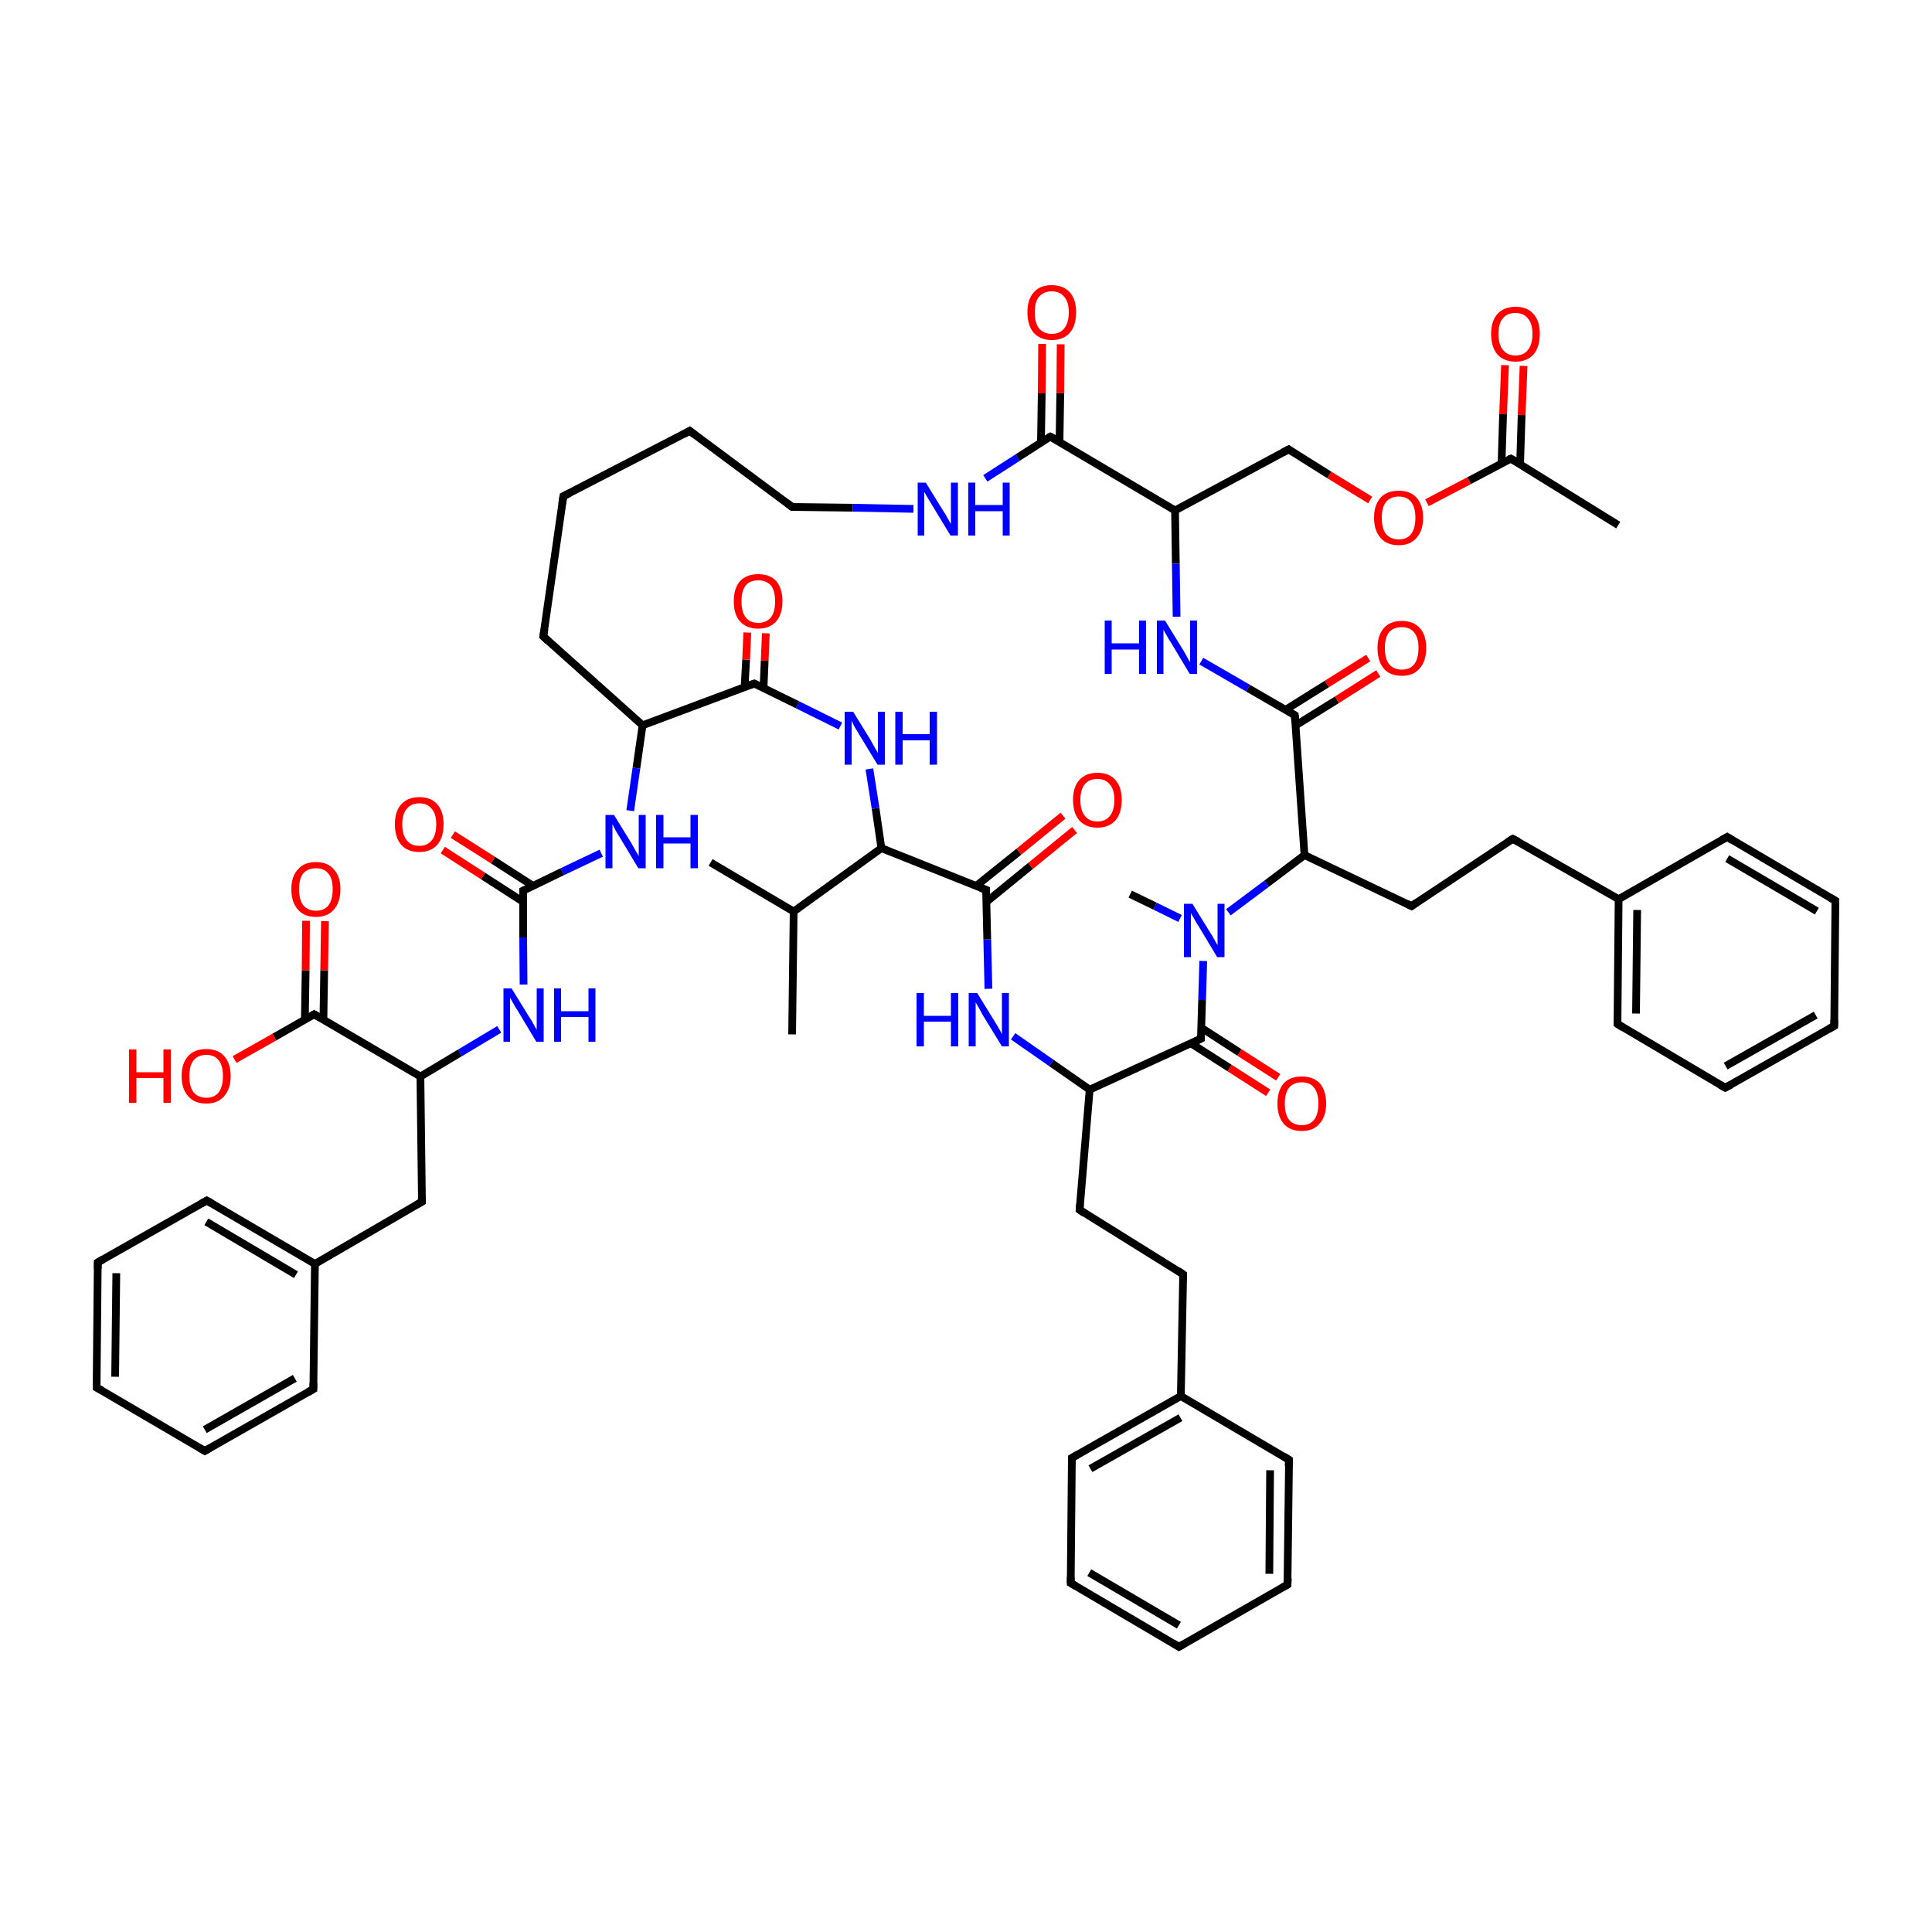 
<svg version='1.1' baseProfile='full'
              xmlns='http://www.w3.org/2000/svg'
                      xmlns:rdkit='http://www.rdkit.org/xml'
                      xmlns:xlink='http://www.w3.org/1999/xlink'
                  xml:space='preserve'
width='500px' height='500px' viewBox='0 0 500 500'>
<!-- END OF HEADER -->
<rect style='opacity:1.0;fill:#FFFFFF;stroke:none' width='500.0' height='500.0' x='0.0' y='0.0'> </rect>
<path class='bond-0 atom-0 atom-1' d='M 418.8,135.9 L 391.0,118.7' style='fill:none;fill-rule:evenodd;stroke:#000000;stroke-width:2.0px;stroke-linecap:butt;stroke-linejoin:miter;stroke-opacity:1' />
<path class='bond-1 atom-1 atom-2' d='M 393.4,120.1 L 393.8,107.4' style='fill:none;fill-rule:evenodd;stroke:#000000;stroke-width:2.0px;stroke-linecap:butt;stroke-linejoin:miter;stroke-opacity:1' />
<path class='bond-1 atom-1 atom-2' d='M 393.8,107.4 L 394.3,94.7' style='fill:none;fill-rule:evenodd;stroke:#FF0000;stroke-width:2.0px;stroke-linecap:butt;stroke-linejoin:miter;stroke-opacity:1' />
<path class='bond-1 atom-1 atom-2' d='M 388.6,119.9 L 389.0,107.2' style='fill:none;fill-rule:evenodd;stroke:#000000;stroke-width:2.0px;stroke-linecap:butt;stroke-linejoin:miter;stroke-opacity:1' />
<path class='bond-1 atom-1 atom-2' d='M 389.0,107.2 L 389.5,94.5' style='fill:none;fill-rule:evenodd;stroke:#FF0000;stroke-width:2.0px;stroke-linecap:butt;stroke-linejoin:miter;stroke-opacity:1' />
<path class='bond-2 atom-1 atom-3' d='M 391.0,118.7 L 380.2,124.4' style='fill:none;fill-rule:evenodd;stroke:#000000;stroke-width:2.0px;stroke-linecap:butt;stroke-linejoin:miter;stroke-opacity:1' />
<path class='bond-2 atom-1 atom-3' d='M 380.2,124.4 L 369.3,130.1' style='fill:none;fill-rule:evenodd;stroke:#FF0000;stroke-width:2.0px;stroke-linecap:butt;stroke-linejoin:miter;stroke-opacity:1' />
<path class='bond-3 atom-3 atom-4' d='M 354.6,129.4 L 344.0,122.9' style='fill:none;fill-rule:evenodd;stroke:#FF0000;stroke-width:2.0px;stroke-linecap:butt;stroke-linejoin:miter;stroke-opacity:1' />
<path class='bond-3 atom-3 atom-4' d='M 344.0,122.9 L 333.5,116.3' style='fill:none;fill-rule:evenodd;stroke:#000000;stroke-width:2.0px;stroke-linecap:butt;stroke-linejoin:miter;stroke-opacity:1' />
<path class='bond-4 atom-4 atom-5' d='M 333.5,116.3 L 304.1,132.1' style='fill:none;fill-rule:evenodd;stroke:#000000;stroke-width:2.0px;stroke-linecap:butt;stroke-linejoin:miter;stroke-opacity:1' />
<path class='bond-5 atom-5 atom-6' d='M 304.1,132.1 L 304.3,145.9' style='fill:none;fill-rule:evenodd;stroke:#000000;stroke-width:2.0px;stroke-linecap:butt;stroke-linejoin:miter;stroke-opacity:1' />
<path class='bond-5 atom-5 atom-6' d='M 304.3,145.9 L 304.5,159.6' style='fill:none;fill-rule:evenodd;stroke:#0000FF;stroke-width:2.0px;stroke-linecap:butt;stroke-linejoin:miter;stroke-opacity:1' />
<path class='bond-6 atom-6 atom-7' d='M 310.9,171.1 L 323.0,178.1' style='fill:none;fill-rule:evenodd;stroke:#0000FF;stroke-width:2.0px;stroke-linecap:butt;stroke-linejoin:miter;stroke-opacity:1' />
<path class='bond-6 atom-6 atom-7' d='M 323.0,178.1 L 335.1,185.1' style='fill:none;fill-rule:evenodd;stroke:#000000;stroke-width:2.0px;stroke-linecap:butt;stroke-linejoin:miter;stroke-opacity:1' />
<path class='bond-7 atom-7 atom-8' d='M 335.2,187.8 L 346.0,181.1' style='fill:none;fill-rule:evenodd;stroke:#000000;stroke-width:2.0px;stroke-linecap:butt;stroke-linejoin:miter;stroke-opacity:1' />
<path class='bond-7 atom-7 atom-8' d='M 346.0,181.1 L 356.7,174.3' style='fill:none;fill-rule:evenodd;stroke:#FF0000;stroke-width:2.0px;stroke-linecap:butt;stroke-linejoin:miter;stroke-opacity:1' />
<path class='bond-7 atom-7 atom-8' d='M 332.7,183.7 L 343.4,177.0' style='fill:none;fill-rule:evenodd;stroke:#000000;stroke-width:2.0px;stroke-linecap:butt;stroke-linejoin:miter;stroke-opacity:1' />
<path class='bond-7 atom-7 atom-8' d='M 343.4,177.0 L 354.1,170.3' style='fill:none;fill-rule:evenodd;stroke:#FF0000;stroke-width:2.0px;stroke-linecap:butt;stroke-linejoin:miter;stroke-opacity:1' />
<path class='bond-8 atom-7 atom-9' d='M 335.1,185.1 L 337.6,221.3' style='fill:none;fill-rule:evenodd;stroke:#000000;stroke-width:2.0px;stroke-linecap:butt;stroke-linejoin:miter;stroke-opacity:1' />
<path class='bond-9 atom-9 atom-10' d='M 337.6,221.3 L 365.3,234.5' style='fill:none;fill-rule:evenodd;stroke:#000000;stroke-width:2.0px;stroke-linecap:butt;stroke-linejoin:miter;stroke-opacity:1' />
<path class='bond-10 atom-10 atom-11' d='M 365.3,234.5 L 391.5,217.1' style='fill:none;fill-rule:evenodd;stroke:#000000;stroke-width:2.0px;stroke-linecap:butt;stroke-linejoin:miter;stroke-opacity:1' />
<path class='bond-11 atom-11 atom-12' d='M 391.5,217.1 L 418.9,232.7' style='fill:none;fill-rule:evenodd;stroke:#000000;stroke-width:2.0px;stroke-linecap:butt;stroke-linejoin:miter;stroke-opacity:1' />
<path class='bond-12 atom-12 atom-13' d='M 418.9,232.7 L 418.6,265.0' style='fill:none;fill-rule:evenodd;stroke:#000000;stroke-width:2.0px;stroke-linecap:butt;stroke-linejoin:miter;stroke-opacity:1' />
<path class='bond-12 atom-12 atom-13' d='M 423.7,235.5 L 423.4,262.3' style='fill:none;fill-rule:evenodd;stroke:#000000;stroke-width:2.0px;stroke-linecap:butt;stroke-linejoin:miter;stroke-opacity:1' />
<path class='bond-13 atom-13 atom-14' d='M 418.6,265.0 L 446.5,281.5' style='fill:none;fill-rule:evenodd;stroke:#000000;stroke-width:2.0px;stroke-linecap:butt;stroke-linejoin:miter;stroke-opacity:1' />
<path class='bond-14 atom-14 atom-15' d='M 446.5,281.5 L 474.7,265.5' style='fill:none;fill-rule:evenodd;stroke:#000000;stroke-width:2.0px;stroke-linecap:butt;stroke-linejoin:miter;stroke-opacity:1' />
<path class='bond-14 atom-14 atom-15' d='M 446.6,275.9 L 469.9,262.7' style='fill:none;fill-rule:evenodd;stroke:#000000;stroke-width:2.0px;stroke-linecap:butt;stroke-linejoin:miter;stroke-opacity:1' />
<path class='bond-15 atom-15 atom-16' d='M 474.7,265.5 L 475.0,233.1' style='fill:none;fill-rule:evenodd;stroke:#000000;stroke-width:2.0px;stroke-linecap:butt;stroke-linejoin:miter;stroke-opacity:1' />
<path class='bond-16 atom-16 atom-17' d='M 475.0,233.1 L 447.0,216.6' style='fill:none;fill-rule:evenodd;stroke:#000000;stroke-width:2.0px;stroke-linecap:butt;stroke-linejoin:miter;stroke-opacity:1' />
<path class='bond-16 atom-16 atom-17' d='M 470.2,235.8 L 447.0,222.2' style='fill:none;fill-rule:evenodd;stroke:#000000;stroke-width:2.0px;stroke-linecap:butt;stroke-linejoin:miter;stroke-opacity:1' />
<path class='bond-17 atom-9 atom-18' d='M 337.6,221.3 L 327.8,228.7' style='fill:none;fill-rule:evenodd;stroke:#000000;stroke-width:2.0px;stroke-linecap:butt;stroke-linejoin:miter;stroke-opacity:1' />
<path class='bond-17 atom-9 atom-18' d='M 327.8,228.7 L 317.9,236.1' style='fill:none;fill-rule:evenodd;stroke:#0000FF;stroke-width:2.0px;stroke-linecap:butt;stroke-linejoin:miter;stroke-opacity:1' />
<path class='bond-18 atom-18 atom-19' d='M 305.4,237.7 L 298.9,234.5' style='fill:none;fill-rule:evenodd;stroke:#0000FF;stroke-width:2.0px;stroke-linecap:butt;stroke-linejoin:miter;stroke-opacity:1' />
<path class='bond-18 atom-18 atom-19' d='M 298.9,234.5 L 292.5,231.4' style='fill:none;fill-rule:evenodd;stroke:#000000;stroke-width:2.0px;stroke-linecap:butt;stroke-linejoin:miter;stroke-opacity:1' />
<path class='bond-19 atom-18 atom-20' d='M 311.4,248.7 L 311.1,258.8' style='fill:none;fill-rule:evenodd;stroke:#0000FF;stroke-width:2.0px;stroke-linecap:butt;stroke-linejoin:miter;stroke-opacity:1' />
<path class='bond-19 atom-18 atom-20' d='M 311.1,258.8 L 310.8,268.8' style='fill:none;fill-rule:evenodd;stroke:#000000;stroke-width:2.0px;stroke-linecap:butt;stroke-linejoin:miter;stroke-opacity:1' />
<path class='bond-20 atom-20 atom-21' d='M 308.2,270.0 L 318.2,276.4' style='fill:none;fill-rule:evenodd;stroke:#000000;stroke-width:2.0px;stroke-linecap:butt;stroke-linejoin:miter;stroke-opacity:1' />
<path class='bond-20 atom-20 atom-21' d='M 318.2,276.4 L 328.2,282.8' style='fill:none;fill-rule:evenodd;stroke:#FF0000;stroke-width:2.0px;stroke-linecap:butt;stroke-linejoin:miter;stroke-opacity:1' />
<path class='bond-20 atom-20 atom-21' d='M 310.9,266.0 L 320.8,272.4' style='fill:none;fill-rule:evenodd;stroke:#000000;stroke-width:2.0px;stroke-linecap:butt;stroke-linejoin:miter;stroke-opacity:1' />
<path class='bond-20 atom-20 atom-21' d='M 320.8,272.4 L 330.8,278.8' style='fill:none;fill-rule:evenodd;stroke:#FF0000;stroke-width:2.0px;stroke-linecap:butt;stroke-linejoin:miter;stroke-opacity:1' />
<path class='bond-21 atom-20 atom-22' d='M 310.8,268.8 L 282.0,282.0' style='fill:none;fill-rule:evenodd;stroke:#000000;stroke-width:2.0px;stroke-linecap:butt;stroke-linejoin:miter;stroke-opacity:1' />
<path class='bond-22 atom-22 atom-23' d='M 282.0,282.0 L 279.4,313.1' style='fill:none;fill-rule:evenodd;stroke:#000000;stroke-width:2.0px;stroke-linecap:butt;stroke-linejoin:miter;stroke-opacity:1' />
<path class='bond-23 atom-23 atom-24' d='M 279.4,313.1 L 306.2,329.8' style='fill:none;fill-rule:evenodd;stroke:#000000;stroke-width:2.0px;stroke-linecap:butt;stroke-linejoin:miter;stroke-opacity:1' />
<path class='bond-24 atom-24 atom-25' d='M 306.2,329.8 L 305.6,361.3' style='fill:none;fill-rule:evenodd;stroke:#000000;stroke-width:2.0px;stroke-linecap:butt;stroke-linejoin:miter;stroke-opacity:1' />
<path class='bond-25 atom-25 atom-26' d='M 305.6,361.3 L 277.4,377.3' style='fill:none;fill-rule:evenodd;stroke:#000000;stroke-width:2.0px;stroke-linecap:butt;stroke-linejoin:miter;stroke-opacity:1' />
<path class='bond-25 atom-25 atom-26' d='M 305.5,366.9 L 282.2,380.1' style='fill:none;fill-rule:evenodd;stroke:#000000;stroke-width:2.0px;stroke-linecap:butt;stroke-linejoin:miter;stroke-opacity:1' />
<path class='bond-26 atom-26 atom-27' d='M 277.4,377.3 L 277.1,409.7' style='fill:none;fill-rule:evenodd;stroke:#000000;stroke-width:2.0px;stroke-linecap:butt;stroke-linejoin:miter;stroke-opacity:1' />
<path class='bond-27 atom-27 atom-28' d='M 277.1,409.7 L 305.1,426.2' style='fill:none;fill-rule:evenodd;stroke:#000000;stroke-width:2.0px;stroke-linecap:butt;stroke-linejoin:miter;stroke-opacity:1' />
<path class='bond-27 atom-27 atom-28' d='M 281.9,407.0 L 305.1,420.6' style='fill:none;fill-rule:evenodd;stroke:#000000;stroke-width:2.0px;stroke-linecap:butt;stroke-linejoin:miter;stroke-opacity:1' />
<path class='bond-28 atom-28 atom-29' d='M 305.1,426.2 L 333.2,410.1' style='fill:none;fill-rule:evenodd;stroke:#000000;stroke-width:2.0px;stroke-linecap:butt;stroke-linejoin:miter;stroke-opacity:1' />
<path class='bond-29 atom-29 atom-30' d='M 333.2,410.1 L 333.6,377.8' style='fill:none;fill-rule:evenodd;stroke:#000000;stroke-width:2.0px;stroke-linecap:butt;stroke-linejoin:miter;stroke-opacity:1' />
<path class='bond-29 atom-29 atom-30' d='M 328.5,407.3 L 328.7,380.5' style='fill:none;fill-rule:evenodd;stroke:#000000;stroke-width:2.0px;stroke-linecap:butt;stroke-linejoin:miter;stroke-opacity:1' />
<path class='bond-30 atom-22 atom-31' d='M 282.0,282.0 L 272.1,275.1' style='fill:none;fill-rule:evenodd;stroke:#000000;stroke-width:2.0px;stroke-linecap:butt;stroke-linejoin:miter;stroke-opacity:1' />
<path class='bond-30 atom-22 atom-31' d='M 272.1,275.1 L 262.2,268.2' style='fill:none;fill-rule:evenodd;stroke:#0000FF;stroke-width:2.0px;stroke-linecap:butt;stroke-linejoin:miter;stroke-opacity:1' />
<path class='bond-31 atom-31 atom-32' d='M 255.8,255.9 L 255.5,243.1' style='fill:none;fill-rule:evenodd;stroke:#0000FF;stroke-width:2.0px;stroke-linecap:butt;stroke-linejoin:miter;stroke-opacity:1' />
<path class='bond-31 atom-31 atom-32' d='M 255.5,243.1 L 255.2,230.3' style='fill:none;fill-rule:evenodd;stroke:#000000;stroke-width:2.0px;stroke-linecap:butt;stroke-linejoin:miter;stroke-opacity:1' />
<path class='bond-32 atom-32 atom-33' d='M 255.3,233.4 L 266.7,224.1' style='fill:none;fill-rule:evenodd;stroke:#000000;stroke-width:2.0px;stroke-linecap:butt;stroke-linejoin:miter;stroke-opacity:1' />
<path class='bond-32 atom-32 atom-33' d='M 266.7,224.1 L 278.1,214.8' style='fill:none;fill-rule:evenodd;stroke:#FF0000;stroke-width:2.0px;stroke-linecap:butt;stroke-linejoin:miter;stroke-opacity:1' />
<path class='bond-32 atom-32 atom-33' d='M 252.6,229.3 L 263.7,220.4' style='fill:none;fill-rule:evenodd;stroke:#000000;stroke-width:2.0px;stroke-linecap:butt;stroke-linejoin:miter;stroke-opacity:1' />
<path class='bond-32 atom-32 atom-33' d='M 263.7,220.4 L 275.1,211.1' style='fill:none;fill-rule:evenodd;stroke:#FF0000;stroke-width:2.0px;stroke-linecap:butt;stroke-linejoin:miter;stroke-opacity:1' />
<path class='bond-33 atom-32 atom-34' d='M 255.2,230.3 L 228.1,219.5' style='fill:none;fill-rule:evenodd;stroke:#000000;stroke-width:2.0px;stroke-linecap:butt;stroke-linejoin:miter;stroke-opacity:1' />
<path class='bond-34 atom-34 atom-35' d='M 228.1,219.5 L 205.4,235.9' style='fill:none;fill-rule:evenodd;stroke:#000000;stroke-width:2.0px;stroke-linecap:butt;stroke-linejoin:miter;stroke-opacity:1' />
<path class='bond-35 atom-35 atom-36' d='M 205.4,235.9 L 183.9,223.2' style='fill:none;fill-rule:evenodd;stroke:#000000;stroke-width:2.0px;stroke-linecap:butt;stroke-linejoin:miter;stroke-opacity:1' />
<path class='bond-36 atom-35 atom-37' d='M 205.4,235.9 L 205.0,267.7' style='fill:none;fill-rule:evenodd;stroke:#000000;stroke-width:2.0px;stroke-linecap:butt;stroke-linejoin:miter;stroke-opacity:1' />
<path class='bond-37 atom-34 atom-38' d='M 228.1,219.5 L 226.6,209.2' style='fill:none;fill-rule:evenodd;stroke:#000000;stroke-width:2.0px;stroke-linecap:butt;stroke-linejoin:miter;stroke-opacity:1' />
<path class='bond-37 atom-34 atom-38' d='M 226.6,209.2 L 225.0,199.0' style='fill:none;fill-rule:evenodd;stroke:#0000FF;stroke-width:2.0px;stroke-linecap:butt;stroke-linejoin:miter;stroke-opacity:1' />
<path class='bond-38 atom-38 atom-39' d='M 217.5,187.9 L 206.4,182.4' style='fill:none;fill-rule:evenodd;stroke:#0000FF;stroke-width:2.0px;stroke-linecap:butt;stroke-linejoin:miter;stroke-opacity:1' />
<path class='bond-38 atom-38 atom-39' d='M 206.4,182.4 L 195.2,176.9' style='fill:none;fill-rule:evenodd;stroke:#000000;stroke-width:2.0px;stroke-linecap:butt;stroke-linejoin:miter;stroke-opacity:1' />
<path class='bond-39 atom-39 atom-40' d='M 197.6,178.0 L 197.9,171.0' style='fill:none;fill-rule:evenodd;stroke:#000000;stroke-width:2.0px;stroke-linecap:butt;stroke-linejoin:miter;stroke-opacity:1' />
<path class='bond-39 atom-39 atom-40' d='M 197.9,171.0 L 198.2,163.9' style='fill:none;fill-rule:evenodd;stroke:#FF0000;stroke-width:2.0px;stroke-linecap:butt;stroke-linejoin:miter;stroke-opacity:1' />
<path class='bond-39 atom-39 atom-40' d='M 192.7,177.8 L 193.1,170.7' style='fill:none;fill-rule:evenodd;stroke:#000000;stroke-width:2.0px;stroke-linecap:butt;stroke-linejoin:miter;stroke-opacity:1' />
<path class='bond-39 atom-39 atom-40' d='M 193.1,170.7 L 193.4,163.7' style='fill:none;fill-rule:evenodd;stroke:#FF0000;stroke-width:2.0px;stroke-linecap:butt;stroke-linejoin:miter;stroke-opacity:1' />
<path class='bond-40 atom-39 atom-41' d='M 195.2,176.9 L 166.3,187.7' style='fill:none;fill-rule:evenodd;stroke:#000000;stroke-width:2.0px;stroke-linecap:butt;stroke-linejoin:miter;stroke-opacity:1' />
<path class='bond-41 atom-41 atom-42' d='M 166.3,187.7 L 164.7,198.8' style='fill:none;fill-rule:evenodd;stroke:#000000;stroke-width:2.0px;stroke-linecap:butt;stroke-linejoin:miter;stroke-opacity:1' />
<path class='bond-41 atom-41 atom-42' d='M 164.7,198.8 L 163.1,209.8' style='fill:none;fill-rule:evenodd;stroke:#0000FF;stroke-width:2.0px;stroke-linecap:butt;stroke-linejoin:miter;stroke-opacity:1' />
<path class='bond-42 atom-42 atom-43' d='M 155.6,220.8 L 145.5,225.6' style='fill:none;fill-rule:evenodd;stroke:#0000FF;stroke-width:2.0px;stroke-linecap:butt;stroke-linejoin:miter;stroke-opacity:1' />
<path class='bond-42 atom-42 atom-43' d='M 145.5,225.6 L 135.4,230.5' style='fill:none;fill-rule:evenodd;stroke:#000000;stroke-width:2.0px;stroke-linecap:butt;stroke-linejoin:miter;stroke-opacity:1' />
<path class='bond-43 atom-43 atom-44' d='M 138.0,229.3 L 127.6,222.6' style='fill:none;fill-rule:evenodd;stroke:#000000;stroke-width:2.0px;stroke-linecap:butt;stroke-linejoin:miter;stroke-opacity:1' />
<path class='bond-43 atom-43 atom-44' d='M 127.6,222.6 L 117.2,216.0' style='fill:none;fill-rule:evenodd;stroke:#FF0000;stroke-width:2.0px;stroke-linecap:butt;stroke-linejoin:miter;stroke-opacity:1' />
<path class='bond-43 atom-43 atom-44' d='M 135.4,233.4 L 125.0,226.7' style='fill:none;fill-rule:evenodd;stroke:#000000;stroke-width:2.0px;stroke-linecap:butt;stroke-linejoin:miter;stroke-opacity:1' />
<path class='bond-43 atom-43 atom-44' d='M 125.0,226.7 L 114.6,220.0' style='fill:none;fill-rule:evenodd;stroke:#FF0000;stroke-width:2.0px;stroke-linecap:butt;stroke-linejoin:miter;stroke-opacity:1' />
<path class='bond-44 atom-43 atom-45' d='M 135.4,230.5 L 135.4,242.6' style='fill:none;fill-rule:evenodd;stroke:#000000;stroke-width:2.0px;stroke-linecap:butt;stroke-linejoin:miter;stroke-opacity:1' />
<path class='bond-44 atom-43 atom-45' d='M 135.4,242.6 L 135.5,254.8' style='fill:none;fill-rule:evenodd;stroke:#0000FF;stroke-width:2.0px;stroke-linecap:butt;stroke-linejoin:miter;stroke-opacity:1' />
<path class='bond-45 atom-45 atom-46' d='M 129.2,266.4 L 119.0,272.5' style='fill:none;fill-rule:evenodd;stroke:#0000FF;stroke-width:2.0px;stroke-linecap:butt;stroke-linejoin:miter;stroke-opacity:1' />
<path class='bond-45 atom-45 atom-46' d='M 119.0,272.5 L 108.8,278.6' style='fill:none;fill-rule:evenodd;stroke:#000000;stroke-width:2.0px;stroke-linecap:butt;stroke-linejoin:miter;stroke-opacity:1' />
<path class='bond-46 atom-46 atom-47' d='M 108.8,278.6 L 109.2,311.0' style='fill:none;fill-rule:evenodd;stroke:#000000;stroke-width:2.0px;stroke-linecap:butt;stroke-linejoin:miter;stroke-opacity:1' />
<path class='bond-47 atom-47 atom-48' d='M 109.2,311.0 L 81.5,327.1' style='fill:none;fill-rule:evenodd;stroke:#000000;stroke-width:2.0px;stroke-linecap:butt;stroke-linejoin:miter;stroke-opacity:1' />
<path class='bond-48 atom-48 atom-49' d='M 81.5,327.1 L 53.5,310.7' style='fill:none;fill-rule:evenodd;stroke:#000000;stroke-width:2.0px;stroke-linecap:butt;stroke-linejoin:miter;stroke-opacity:1' />
<path class='bond-48 atom-48 atom-49' d='M 76.6,329.9 L 53.4,316.2' style='fill:none;fill-rule:evenodd;stroke:#000000;stroke-width:2.0px;stroke-linecap:butt;stroke-linejoin:miter;stroke-opacity:1' />
<path class='bond-49 atom-49 atom-50' d='M 53.5,310.7 L 25.3,326.7' style='fill:none;fill-rule:evenodd;stroke:#000000;stroke-width:2.0px;stroke-linecap:butt;stroke-linejoin:miter;stroke-opacity:1' />
<path class='bond-50 atom-50 atom-51' d='M 25.3,326.7 L 25.0,359.1' style='fill:none;fill-rule:evenodd;stroke:#000000;stroke-width:2.0px;stroke-linecap:butt;stroke-linejoin:miter;stroke-opacity:1' />
<path class='bond-50 atom-50 atom-51' d='M 30.1,329.5 L 29.8,356.3' style='fill:none;fill-rule:evenodd;stroke:#000000;stroke-width:2.0px;stroke-linecap:butt;stroke-linejoin:miter;stroke-opacity:1' />
<path class='bond-51 atom-51 atom-52' d='M 25.0,359.1 L 53.0,375.5' style='fill:none;fill-rule:evenodd;stroke:#000000;stroke-width:2.0px;stroke-linecap:butt;stroke-linejoin:miter;stroke-opacity:1' />
<path class='bond-52 atom-52 atom-53' d='M 53.0,375.5 L 81.1,359.5' style='fill:none;fill-rule:evenodd;stroke:#000000;stroke-width:2.0px;stroke-linecap:butt;stroke-linejoin:miter;stroke-opacity:1' />
<path class='bond-52 atom-52 atom-53' d='M 53.0,370.0 L 76.3,356.7' style='fill:none;fill-rule:evenodd;stroke:#000000;stroke-width:2.0px;stroke-linecap:butt;stroke-linejoin:miter;stroke-opacity:1' />
<path class='bond-53 atom-46 atom-54' d='M 108.8,278.6 L 81.3,262.5' style='fill:none;fill-rule:evenodd;stroke:#000000;stroke-width:2.0px;stroke-linecap:butt;stroke-linejoin:miter;stroke-opacity:1' />
<path class='bond-54 atom-54 atom-55' d='M 83.7,263.9 L 83.9,251.1' style='fill:none;fill-rule:evenodd;stroke:#000000;stroke-width:2.0px;stroke-linecap:butt;stroke-linejoin:miter;stroke-opacity:1' />
<path class='bond-54 atom-54 atom-55' d='M 83.9,251.1 L 84.1,238.4' style='fill:none;fill-rule:evenodd;stroke:#FF0000;stroke-width:2.0px;stroke-linecap:butt;stroke-linejoin:miter;stroke-opacity:1' />
<path class='bond-54 atom-54 atom-55' d='M 78.9,263.9 L 79.1,251.1' style='fill:none;fill-rule:evenodd;stroke:#000000;stroke-width:2.0px;stroke-linecap:butt;stroke-linejoin:miter;stroke-opacity:1' />
<path class='bond-54 atom-54 atom-55' d='M 79.1,251.1 L 79.2,238.3' style='fill:none;fill-rule:evenodd;stroke:#FF0000;stroke-width:2.0px;stroke-linecap:butt;stroke-linejoin:miter;stroke-opacity:1' />
<path class='bond-55 atom-54 atom-56' d='M 81.3,262.5 L 71.0,268.4' style='fill:none;fill-rule:evenodd;stroke:#000000;stroke-width:2.0px;stroke-linecap:butt;stroke-linejoin:miter;stroke-opacity:1' />
<path class='bond-55 atom-54 atom-56' d='M 71.0,268.4 L 60.7,274.2' style='fill:none;fill-rule:evenodd;stroke:#FF0000;stroke-width:2.0px;stroke-linecap:butt;stroke-linejoin:miter;stroke-opacity:1' />
<path class='bond-56 atom-41 atom-57' d='M 166.3,187.7 L 140.6,164.7' style='fill:none;fill-rule:evenodd;stroke:#000000;stroke-width:2.0px;stroke-linecap:butt;stroke-linejoin:miter;stroke-opacity:1' />
<path class='bond-57 atom-57 atom-58' d='M 140.6,164.7 L 145.8,128.4' style='fill:none;fill-rule:evenodd;stroke:#000000;stroke-width:2.0px;stroke-linecap:butt;stroke-linejoin:miter;stroke-opacity:1' />
<path class='bond-58 atom-58 atom-59' d='M 145.8,128.4 L 178.5,111.5' style='fill:none;fill-rule:evenodd;stroke:#000000;stroke-width:2.0px;stroke-linecap:butt;stroke-linejoin:miter;stroke-opacity:1' />
<path class='bond-59 atom-59 atom-60' d='M 178.5,111.5 L 205.0,131.2' style='fill:none;fill-rule:evenodd;stroke:#000000;stroke-width:2.0px;stroke-linecap:butt;stroke-linejoin:miter;stroke-opacity:1' />
<path class='bond-60 atom-60 atom-61' d='M 205.0,131.2 L 220.7,131.4' style='fill:none;fill-rule:evenodd;stroke:#000000;stroke-width:2.0px;stroke-linecap:butt;stroke-linejoin:miter;stroke-opacity:1' />
<path class='bond-60 atom-60 atom-61' d='M 220.7,131.4 L 236.4,131.7' style='fill:none;fill-rule:evenodd;stroke:#0000FF;stroke-width:2.0px;stroke-linecap:butt;stroke-linejoin:miter;stroke-opacity:1' />
<path class='bond-61 atom-61 atom-62' d='M 255.0,123.8 L 263.4,118.4' style='fill:none;fill-rule:evenodd;stroke:#0000FF;stroke-width:2.0px;stroke-linecap:butt;stroke-linejoin:miter;stroke-opacity:1' />
<path class='bond-61 atom-61 atom-62' d='M 263.4,118.4 L 271.8,113.0' style='fill:none;fill-rule:evenodd;stroke:#000000;stroke-width:2.0px;stroke-linecap:butt;stroke-linejoin:miter;stroke-opacity:1' />
<path class='bond-62 atom-62 atom-63' d='M 274.2,114.4 L 274.4,101.7' style='fill:none;fill-rule:evenodd;stroke:#000000;stroke-width:2.0px;stroke-linecap:butt;stroke-linejoin:miter;stroke-opacity:1' />
<path class='bond-62 atom-62 atom-63' d='M 274.4,101.7 L 274.5,89.1' style='fill:none;fill-rule:evenodd;stroke:#FF0000;stroke-width:2.0px;stroke-linecap:butt;stroke-linejoin:miter;stroke-opacity:1' />
<path class='bond-62 atom-62 atom-63' d='M 269.4,114.5 L 269.6,101.8' style='fill:none;fill-rule:evenodd;stroke:#000000;stroke-width:2.0px;stroke-linecap:butt;stroke-linejoin:miter;stroke-opacity:1' />
<path class='bond-62 atom-62 atom-63' d='M 269.6,101.8 L 269.7,89.0' style='fill:none;fill-rule:evenodd;stroke:#FF0000;stroke-width:2.0px;stroke-linecap:butt;stroke-linejoin:miter;stroke-opacity:1' />
<path class='bond-63 atom-62 atom-5' d='M 271.8,113.0 L 304.1,132.1' style='fill:none;fill-rule:evenodd;stroke:#000000;stroke-width:2.0px;stroke-linecap:butt;stroke-linejoin:miter;stroke-opacity:1' />
<path class='bond-64 atom-17 atom-12' d='M 447.0,216.6 L 418.9,232.7' style='fill:none;fill-rule:evenodd;stroke:#000000;stroke-width:2.0px;stroke-linecap:butt;stroke-linejoin:miter;stroke-opacity:1' />
<path class='bond-65 atom-30 atom-25' d='M 333.6,377.8 L 305.6,361.3' style='fill:none;fill-rule:evenodd;stroke:#000000;stroke-width:2.0px;stroke-linecap:butt;stroke-linejoin:miter;stroke-opacity:1' />
<path class='bond-66 atom-53 atom-48' d='M 81.1,359.5 L 81.5,327.1' style='fill:none;fill-rule:evenodd;stroke:#000000;stroke-width:2.0px;stroke-linecap:butt;stroke-linejoin:miter;stroke-opacity:1' />
<path d='M 392.4,119.5 L 391.0,118.7 L 390.5,118.9' style='fill:none;stroke:#000000;stroke-width:2.0px;stroke-linecap:butt;stroke-linejoin:miter;stroke-opacity:1;' />
<path d='M 334.0,116.7 L 333.5,116.3 L 332.0,117.1' style='fill:none;stroke:#000000;stroke-width:2.0px;stroke-linecap:butt;stroke-linejoin:miter;stroke-opacity:1;' />
<path d='M 334.4,184.7 L 335.1,185.1 L 335.2,186.9' style='fill:none;stroke:#000000;stroke-width:2.0px;stroke-linecap:butt;stroke-linejoin:miter;stroke-opacity:1;' />
<path d='M 363.9,233.8 L 365.3,234.5 L 366.6,233.6' style='fill:none;stroke:#000000;stroke-width:2.0px;stroke-linecap:butt;stroke-linejoin:miter;stroke-opacity:1;' />
<path d='M 390.2,217.9 L 391.5,217.1 L 392.9,217.8' style='fill:none;stroke:#000000;stroke-width:2.0px;stroke-linecap:butt;stroke-linejoin:miter;stroke-opacity:1;' />
<path d='M 418.6,263.4 L 418.6,265.0 L 420.0,265.9' style='fill:none;stroke:#000000;stroke-width:2.0px;stroke-linecap:butt;stroke-linejoin:miter;stroke-opacity:1;' />
<path d='M 445.1,280.7 L 446.5,281.5 L 448.0,280.7' style='fill:none;stroke:#000000;stroke-width:2.0px;stroke-linecap:butt;stroke-linejoin:miter;stroke-opacity:1;' />
<path d='M 473.3,266.3 L 474.7,265.5 L 474.7,263.9' style='fill:none;stroke:#000000;stroke-width:2.0px;stroke-linecap:butt;stroke-linejoin:miter;stroke-opacity:1;' />
<path d='M 475.0,234.7 L 475.0,233.1 L 473.6,232.3' style='fill:none;stroke:#000000;stroke-width:2.0px;stroke-linecap:butt;stroke-linejoin:miter;stroke-opacity:1;' />
<path d='M 448.4,217.5 L 447.0,216.6 L 445.6,217.4' style='fill:none;stroke:#000000;stroke-width:2.0px;stroke-linecap:butt;stroke-linejoin:miter;stroke-opacity:1;' />
<path d='M 310.8,268.3 L 310.8,268.8 L 309.4,269.5' style='fill:none;stroke:#000000;stroke-width:2.0px;stroke-linecap:butt;stroke-linejoin:miter;stroke-opacity:1;' />
<path d='M 279.5,311.6 L 279.4,313.1 L 280.7,314.0' style='fill:none;stroke:#000000;stroke-width:2.0px;stroke-linecap:butt;stroke-linejoin:miter;stroke-opacity:1;' />
<path d='M 304.9,328.9 L 306.2,329.8 L 306.2,331.3' style='fill:none;stroke:#000000;stroke-width:2.0px;stroke-linecap:butt;stroke-linejoin:miter;stroke-opacity:1;' />
<path d='M 278.8,376.5 L 277.4,377.3 L 277.4,378.9' style='fill:none;stroke:#000000;stroke-width:2.0px;stroke-linecap:butt;stroke-linejoin:miter;stroke-opacity:1;' />
<path d='M 277.1,408.1 L 277.1,409.7 L 278.5,410.5' style='fill:none;stroke:#000000;stroke-width:2.0px;stroke-linecap:butt;stroke-linejoin:miter;stroke-opacity:1;' />
<path d='M 303.7,425.3 L 305.1,426.2 L 306.5,425.4' style='fill:none;stroke:#000000;stroke-width:2.0px;stroke-linecap:butt;stroke-linejoin:miter;stroke-opacity:1;' />
<path d='M 331.8,410.9 L 333.2,410.1 L 333.3,408.5' style='fill:none;stroke:#000000;stroke-width:2.0px;stroke-linecap:butt;stroke-linejoin:miter;stroke-opacity:1;' />
<path d='M 333.5,379.4 L 333.6,377.8 L 332.2,376.9' style='fill:none;stroke:#000000;stroke-width:2.0px;stroke-linecap:butt;stroke-linejoin:miter;stroke-opacity:1;' />
<path d='M 255.2,231.0 L 255.2,230.3 L 253.8,229.8' style='fill:none;stroke:#000000;stroke-width:2.0px;stroke-linecap:butt;stroke-linejoin:miter;stroke-opacity:1;' />
<path d='M 195.8,177.2 L 195.2,176.9 L 193.8,177.4' style='fill:none;stroke:#000000;stroke-width:2.0px;stroke-linecap:butt;stroke-linejoin:miter;stroke-opacity:1;' />
<path d='M 135.9,230.3 L 135.4,230.5 L 135.4,231.1' style='fill:none;stroke:#000000;stroke-width:2.0px;stroke-linecap:butt;stroke-linejoin:miter;stroke-opacity:1;' />
<path d='M 109.2,309.4 L 109.2,311.0 L 107.8,311.8' style='fill:none;stroke:#000000;stroke-width:2.0px;stroke-linecap:butt;stroke-linejoin:miter;stroke-opacity:1;' />
<path d='M 54.9,311.5 L 53.5,310.7 L 52.1,311.5' style='fill:none;stroke:#000000;stroke-width:2.0px;stroke-linecap:butt;stroke-linejoin:miter;stroke-opacity:1;' />
<path d='M 26.7,325.9 L 25.3,326.7 L 25.3,328.3' style='fill:none;stroke:#000000;stroke-width:2.0px;stroke-linecap:butt;stroke-linejoin:miter;stroke-opacity:1;' />
<path d='M 25.0,357.5 L 25.0,359.1 L 26.4,359.9' style='fill:none;stroke:#000000;stroke-width:2.0px;stroke-linecap:butt;stroke-linejoin:miter;stroke-opacity:1;' />
<path d='M 51.6,374.7 L 53.0,375.5 L 54.4,374.7' style='fill:none;stroke:#000000;stroke-width:2.0px;stroke-linecap:butt;stroke-linejoin:miter;stroke-opacity:1;' />
<path d='M 79.7,360.3 L 81.1,359.5 L 81.1,357.9' style='fill:none;stroke:#000000;stroke-width:2.0px;stroke-linecap:butt;stroke-linejoin:miter;stroke-opacity:1;' />
<path d='M 82.7,263.3 L 81.3,262.5 L 80.8,262.8' style='fill:none;stroke:#000000;stroke-width:2.0px;stroke-linecap:butt;stroke-linejoin:miter;stroke-opacity:1;' />
<path d='M 141.9,165.9 L 140.6,164.7 L 140.9,162.9' style='fill:none;stroke:#000000;stroke-width:2.0px;stroke-linecap:butt;stroke-linejoin:miter;stroke-opacity:1;' />
<path d='M 145.5,130.3 L 145.8,128.4 L 147.4,127.6' style='fill:none;stroke:#000000;stroke-width:2.0px;stroke-linecap:butt;stroke-linejoin:miter;stroke-opacity:1;' />
<path d='M 176.9,112.4 L 178.5,111.5 L 179.8,112.5' style='fill:none;stroke:#000000;stroke-width:2.0px;stroke-linecap:butt;stroke-linejoin:miter;stroke-opacity:1;' />
<path d='M 203.7,130.2 L 205.0,131.2 L 205.8,131.2' style='fill:none;stroke:#000000;stroke-width:2.0px;stroke-linecap:butt;stroke-linejoin:miter;stroke-opacity:1;' />
<path d='M 271.4,113.2 L 271.8,113.0 L 273.5,113.9' style='fill:none;stroke:#000000;stroke-width:2.0px;stroke-linecap:butt;stroke-linejoin:miter;stroke-opacity:1;' />
<path class='atom-2' d='M 385.9 86.4
Q 385.9 83.1, 387.5 81.3
Q 389.2 79.4, 392.2 79.4
Q 395.3 79.4, 396.9 81.3
Q 398.5 83.1, 398.5 86.4
Q 398.5 89.8, 396.9 91.7
Q 395.2 93.6, 392.2 93.6
Q 389.2 93.6, 387.5 91.7
Q 385.9 89.8, 385.9 86.4
M 392.2 92.0
Q 394.3 92.0, 395.4 90.6
Q 396.6 89.2, 396.6 86.4
Q 396.6 83.7, 395.4 82.4
Q 394.3 81.0, 392.2 81.0
Q 390.1 81.0, 389.0 82.3
Q 387.8 83.7, 387.8 86.4
Q 387.8 89.2, 389.0 90.6
Q 390.1 92.0, 392.2 92.0
' fill='#FF0000'/>
<path class='atom-3' d='M 355.6 134.0
Q 355.6 130.7, 357.3 128.8
Q 358.9 127.0, 362.0 127.0
Q 365.0 127.0, 366.6 128.8
Q 368.3 130.7, 368.3 134.0
Q 368.3 137.3, 366.6 139.2
Q 365.0 141.1, 362.0 141.1
Q 358.9 141.1, 357.3 139.2
Q 355.6 137.3, 355.6 134.0
M 362.0 139.6
Q 364.1 139.6, 365.2 138.2
Q 366.3 136.7, 366.3 134.0
Q 366.3 131.3, 365.2 129.9
Q 364.1 128.5, 362.0 128.5
Q 359.9 128.5, 358.7 129.9
Q 357.6 131.3, 357.6 134.0
Q 357.6 136.8, 358.7 138.2
Q 359.9 139.6, 362.0 139.6
' fill='#FF0000'/>
<path class='atom-6' d='M 285.9 160.6
L 287.7 160.6
L 287.7 166.5
L 294.8 166.5
L 294.8 160.6
L 296.6 160.6
L 296.6 174.4
L 294.8 174.4
L 294.8 168.1
L 287.7 168.1
L 287.7 174.4
L 285.9 174.4
L 285.9 160.6
' fill='#0000FF'/>
<path class='atom-6' d='M 301.5 160.6
L 306.0 167.9
Q 306.5 168.7, 307.2 170.0
Q 307.9 171.3, 308.0 171.3
L 308.0 160.6
L 309.8 160.6
L 309.8 174.4
L 307.9 174.4
L 303.1 166.4
Q 302.5 165.5, 301.9 164.4
Q 301.3 163.4, 301.1 163.0
L 301.1 174.4
L 299.4 174.4
L 299.4 160.6
L 301.5 160.6
' fill='#0000FF'/>
<path class='atom-8' d='M 356.5 167.7
Q 356.5 164.4, 358.1 162.6
Q 359.7 160.7, 362.8 160.7
Q 365.8 160.7, 367.5 162.6
Q 369.1 164.4, 369.1 167.7
Q 369.1 171.1, 367.4 173.0
Q 365.8 174.9, 362.8 174.9
Q 359.7 174.9, 358.1 173.0
Q 356.5 171.1, 356.5 167.7
M 362.8 173.3
Q 364.9 173.3, 366.0 171.9
Q 367.1 170.5, 367.1 167.7
Q 367.1 165.0, 366.0 163.7
Q 364.9 162.3, 362.8 162.3
Q 360.7 162.3, 359.5 163.6
Q 358.4 165.0, 358.4 167.7
Q 358.4 170.5, 359.5 171.9
Q 360.7 173.3, 362.8 173.3
' fill='#FF0000'/>
<path class='atom-18' d='M 308.6 233.9
L 313.1 241.2
Q 313.6 241.9, 314.3 243.2
Q 315.0 244.5, 315.1 244.6
L 315.1 233.9
L 316.9 233.9
L 316.9 247.7
L 315.0 247.7
L 310.2 239.7
Q 309.6 238.8, 309.0 237.7
Q 308.4 236.6, 308.2 236.3
L 308.2 247.7
L 306.4 247.7
L 306.4 233.9
L 308.6 233.9
' fill='#0000FF'/>
<path class='atom-21' d='M 330.6 285.6
Q 330.6 282.3, 332.2 280.4
Q 333.8 278.6, 336.9 278.6
Q 339.9 278.6, 341.6 280.4
Q 343.2 282.3, 343.2 285.6
Q 343.2 288.9, 341.5 290.8
Q 339.9 292.7, 336.9 292.7
Q 333.8 292.7, 332.2 290.8
Q 330.6 288.9, 330.6 285.6
M 336.9 291.2
Q 339.0 291.2, 340.1 289.8
Q 341.2 288.3, 341.2 285.6
Q 341.2 282.9, 340.1 281.5
Q 339.0 280.1, 336.9 280.1
Q 334.8 280.1, 333.6 281.5
Q 332.5 282.9, 332.5 285.6
Q 332.5 288.4, 333.6 289.8
Q 334.8 291.2, 336.9 291.2
' fill='#FF0000'/>
<path class='atom-31' d='M 237.2 257.0
L 239.1 257.0
L 239.1 262.9
L 246.1 262.9
L 246.1 257.0
L 248.0 257.0
L 248.0 270.8
L 246.1 270.8
L 246.1 264.4
L 239.1 264.4
L 239.1 270.8
L 237.2 270.8
L 237.2 257.0
' fill='#0000FF'/>
<path class='atom-31' d='M 252.9 257.0
L 257.4 264.3
Q 257.8 265.0, 258.6 266.3
Q 259.3 267.6, 259.3 267.7
L 259.3 257.0
L 261.1 257.0
L 261.1 270.8
L 259.3 270.8
L 254.4 262.8
Q 253.9 261.9, 253.3 260.8
Q 252.7 259.7, 252.5 259.4
L 252.5 270.8
L 250.7 270.8
L 250.7 257.0
L 252.9 257.0
' fill='#0000FF'/>
<path class='atom-33' d='M 277.7 207.0
Q 277.7 203.7, 279.3 201.9
Q 281.0 200.0, 284.0 200.0
Q 287.1 200.0, 288.7 201.9
Q 290.3 203.7, 290.3 207.0
Q 290.3 210.4, 288.7 212.3
Q 287.0 214.2, 284.0 214.2
Q 281.0 214.2, 279.3 212.3
Q 277.7 210.4, 277.7 207.0
M 284.0 212.6
Q 286.1 212.6, 287.2 211.2
Q 288.4 209.8, 288.4 207.0
Q 288.4 204.3, 287.2 203.0
Q 286.1 201.6, 284.0 201.6
Q 281.9 201.6, 280.8 202.9
Q 279.6 204.3, 279.6 207.0
Q 279.6 209.8, 280.8 211.2
Q 281.9 212.6, 284.0 212.6
' fill='#FF0000'/>
<path class='atom-38' d='M 220.8 184.2
L 225.3 191.5
Q 225.7 192.2, 226.4 193.5
Q 227.2 194.8, 227.2 194.9
L 227.2 184.2
L 229.0 184.2
L 229.0 197.9
L 227.1 197.9
L 222.3 190.0
Q 221.7 189.0, 221.1 188.0
Q 220.6 186.9, 220.4 186.6
L 220.4 197.9
L 218.6 197.9
L 218.6 184.2
L 220.8 184.2
' fill='#0000FF'/>
<path class='atom-38' d='M 231.7 184.2
L 233.6 184.2
L 233.6 190.0
L 240.6 190.0
L 240.6 184.2
L 242.5 184.2
L 242.5 197.9
L 240.6 197.9
L 240.6 191.6
L 233.6 191.6
L 233.6 197.9
L 231.7 197.9
L 231.7 184.2
' fill='#0000FF'/>
<path class='atom-40' d='M 189.9 155.6
Q 189.9 152.3, 191.5 150.4
Q 193.2 148.6, 196.2 148.6
Q 199.3 148.6, 200.9 150.4
Q 202.5 152.3, 202.5 155.6
Q 202.5 158.9, 200.9 160.8
Q 199.2 162.7, 196.2 162.7
Q 193.2 162.7, 191.5 160.8
Q 189.9 159.0, 189.9 155.6
M 196.2 161.2
Q 198.3 161.2, 199.5 159.8
Q 200.6 158.4, 200.6 155.6
Q 200.6 152.9, 199.5 151.5
Q 198.3 150.2, 196.2 150.2
Q 194.1 150.2, 193.0 151.5
Q 191.9 152.9, 191.9 155.6
Q 191.9 158.4, 193.0 159.8
Q 194.1 161.2, 196.2 161.2
' fill='#FF0000'/>
<path class='atom-42' d='M 158.9 210.9
L 163.4 218.2
Q 163.8 218.9, 164.5 220.2
Q 165.3 221.5, 165.3 221.6
L 165.3 210.9
L 167.1 210.9
L 167.1 224.7
L 165.2 224.7
L 160.4 216.7
Q 159.8 215.8, 159.2 214.7
Q 158.7 213.6, 158.5 213.3
L 158.5 224.7
L 156.7 224.7
L 156.7 210.9
L 158.9 210.9
' fill='#0000FF'/>
<path class='atom-42' d='M 169.8 210.9
L 171.7 210.9
L 171.7 216.7
L 178.7 216.7
L 178.7 210.9
L 180.6 210.9
L 180.6 224.7
L 178.7 224.7
L 178.7 218.3
L 171.7 218.3
L 171.7 224.7
L 169.8 224.7
L 169.8 210.9
' fill='#0000FF'/>
<path class='atom-44' d='M 102.2 213.3
Q 102.2 210.0, 103.8 208.2
Q 105.5 206.3, 108.5 206.3
Q 111.6 206.3, 113.2 208.2
Q 114.8 210.0, 114.8 213.3
Q 114.8 216.7, 113.2 218.6
Q 111.5 220.5, 108.5 220.5
Q 105.5 220.5, 103.8 218.6
Q 102.2 216.7, 102.2 213.3
M 108.5 218.9
Q 110.6 218.9, 111.7 217.5
Q 112.9 216.1, 112.9 213.3
Q 112.9 210.6, 111.7 209.3
Q 110.6 207.9, 108.5 207.9
Q 106.4 207.9, 105.3 209.3
Q 104.1 210.6, 104.1 213.3
Q 104.1 216.1, 105.3 217.5
Q 106.4 218.9, 108.5 218.9
' fill='#FF0000'/>
<path class='atom-45' d='M 132.4 255.8
L 136.9 263.1
Q 137.4 263.8, 138.1 265.1
Q 138.8 266.4, 138.9 266.5
L 138.9 255.8
L 140.7 255.8
L 140.7 269.6
L 138.8 269.6
L 134.0 261.6
Q 133.4 260.7, 132.8 259.6
Q 132.2 258.5, 132.0 258.2
L 132.0 269.6
L 130.3 269.6
L 130.3 255.8
L 132.4 255.8
' fill='#0000FF'/>
<path class='atom-45' d='M 143.4 255.8
L 145.2 255.8
L 145.2 261.7
L 152.3 261.7
L 152.3 255.8
L 154.1 255.8
L 154.1 269.6
L 152.3 269.6
L 152.3 263.2
L 145.2 263.2
L 145.2 269.6
L 143.4 269.6
L 143.4 255.8
' fill='#0000FF'/>
<path class='atom-55' d='M 75.4 230.1
Q 75.4 226.8, 77.1 225.0
Q 78.7 223.1, 81.8 223.1
Q 84.8 223.1, 86.4 225.0
Q 88.1 226.8, 88.1 230.1
Q 88.1 233.5, 86.4 235.4
Q 84.8 237.3, 81.8 237.3
Q 78.7 237.3, 77.1 235.4
Q 75.4 233.5, 75.4 230.1
M 81.8 235.7
Q 83.9 235.7, 85.0 234.3
Q 86.1 232.9, 86.1 230.1
Q 86.1 227.4, 85.0 226.1
Q 83.9 224.7, 81.8 224.7
Q 79.7 224.7, 78.5 226.0
Q 77.4 227.4, 77.4 230.1
Q 77.4 232.9, 78.5 234.3
Q 79.7 235.7, 81.8 235.7
' fill='#FF0000'/>
<path class='atom-56' d='M 33.4 271.6
L 35.3 271.6
L 35.3 277.5
L 42.3 277.5
L 42.3 271.6
L 44.2 271.6
L 44.2 285.4
L 42.3 285.4
L 42.3 279.0
L 35.3 279.0
L 35.3 285.4
L 33.4 285.4
L 33.4 271.6
' fill='#FF0000'/>
<path class='atom-56' d='M 47.0 278.5
Q 47.0 275.2, 48.7 273.3
Q 50.3 271.5, 53.4 271.5
Q 56.4 271.5, 58.0 273.3
Q 59.7 275.2, 59.7 278.5
Q 59.7 281.8, 58.0 283.7
Q 56.4 285.6, 53.4 285.6
Q 50.3 285.6, 48.7 283.7
Q 47.0 281.8, 47.0 278.5
M 53.4 284.1
Q 55.5 284.1, 56.6 282.7
Q 57.7 281.2, 57.7 278.5
Q 57.7 275.8, 56.6 274.4
Q 55.5 273.0, 53.4 273.0
Q 51.3 273.0, 50.1 274.4
Q 49.0 275.8, 49.0 278.5
Q 49.0 281.3, 50.1 282.7
Q 51.3 284.1, 53.4 284.1
' fill='#FF0000'/>
<path class='atom-61' d='M 239.6 124.9
L 244.1 132.2
Q 244.6 132.9, 245.3 134.2
Q 246.0 135.5, 246.1 135.6
L 246.1 124.9
L 247.9 124.9
L 247.9 138.6
L 246.0 138.6
L 241.2 130.7
Q 240.6 129.7, 240.0 128.7
Q 239.4 127.6, 239.2 127.3
L 239.2 138.6
L 237.5 138.6
L 237.5 124.9
L 239.6 124.9
' fill='#0000FF'/>
<path class='atom-61' d='M 250.6 124.9
L 252.4 124.9
L 252.4 130.7
L 259.5 130.7
L 259.5 124.9
L 261.3 124.9
L 261.3 138.6
L 259.5 138.6
L 259.5 132.3
L 252.4 132.3
L 252.4 138.6
L 250.6 138.6
L 250.6 124.9
' fill='#0000FF'/>
<path class='atom-63' d='M 265.9 80.8
Q 265.9 77.5, 267.5 75.7
Q 269.1 73.8, 272.2 73.8
Q 275.2 73.8, 276.9 75.7
Q 278.5 77.5, 278.5 80.8
Q 278.5 84.2, 276.9 86.1
Q 275.2 88.0, 272.2 88.0
Q 269.2 88.0, 267.5 86.1
Q 265.9 84.2, 265.9 80.8
M 272.2 86.4
Q 274.3 86.4, 275.4 85.0
Q 276.6 83.6, 276.6 80.8
Q 276.6 78.1, 275.4 76.8
Q 274.3 75.4, 272.2 75.4
Q 270.1 75.4, 268.9 76.8
Q 267.8 78.1, 267.8 80.8
Q 267.8 83.6, 268.9 85.0
Q 270.1 86.4, 272.2 86.4
' fill='#FF0000'/>
</svg>
